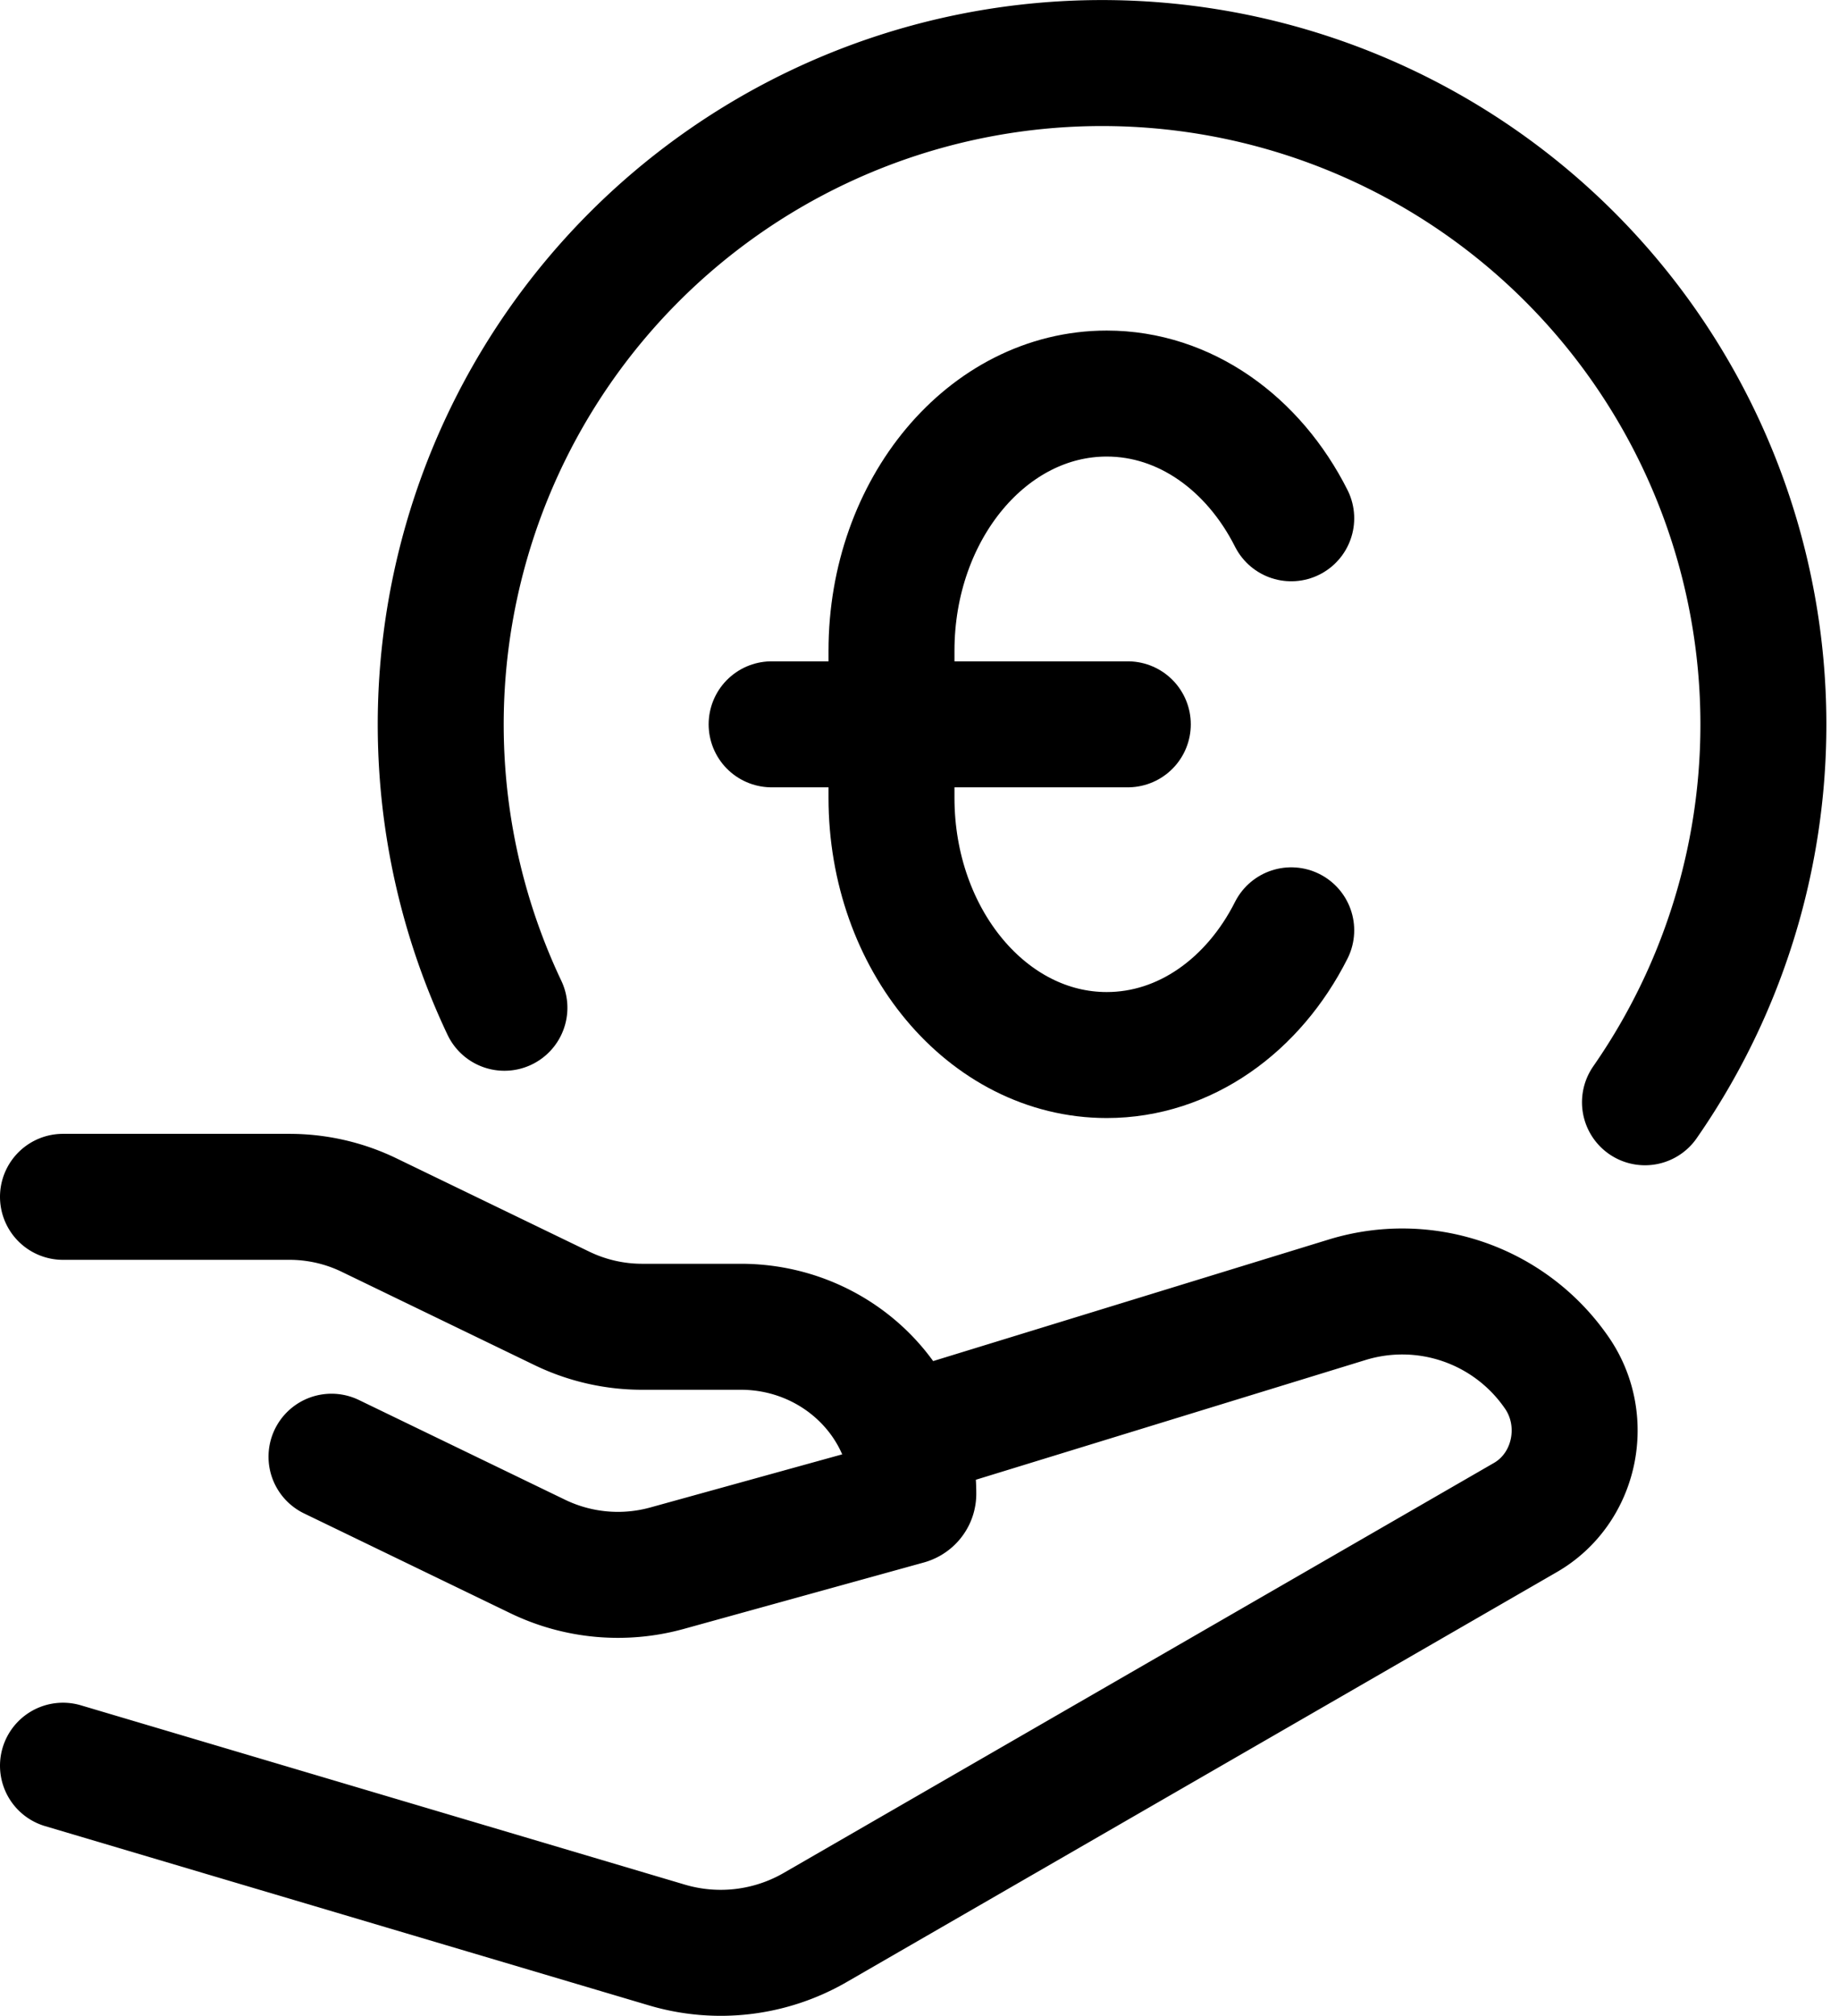 <?xml version="1.0" encoding="UTF-8"?> <svg xmlns="http://www.w3.org/2000/svg" width="73" height="80" fill="none" viewBox="0 0 73 80"><path stroke="#000" stroke-linecap="round" stroke-linejoin="round" stroke-width="5" d="M65.298 43.745a26.252 26.252 0 1 0-45.275-3.75"></path><path stroke="#000" stroke-linecap="round" stroke-width="5" d="M51.256 36.921c-1.496 2.967-4.215 4.95-7.324 4.95-4.718 0-8.544-4.571-8.544-10.208v-5.835c0-5.637 3.826-10.209 8.544-10.209 3.109 0 5.828 1.984 7.324 4.95M30.63 28.746h14.139"></path><path stroke="#000" stroke-linecap="round" stroke-linejoin="round" stroke-width="5" d="M2.5 47.498h8.982c1.103 0 2.19.248 3.177.728l7.658 3.705a7.315 7.315 0 0 0 3.18.724h3.908c3.78 0 6.849 2.966 6.849 6.627 0 .15-.102.277-.248.318l-9.53 2.637a7.314 7.314 0 0 1-5.13-.465l-8.187-3.96m23.095-.938 17.225-5.292a7.444 7.444 0 0 1 8.266 2.824c1.384 1.913.821 4.658-1.196 5.82L32.364 76.493a7.502 7.502 0 0 1-5.88.701L2.5 70.075"></path></svg> 